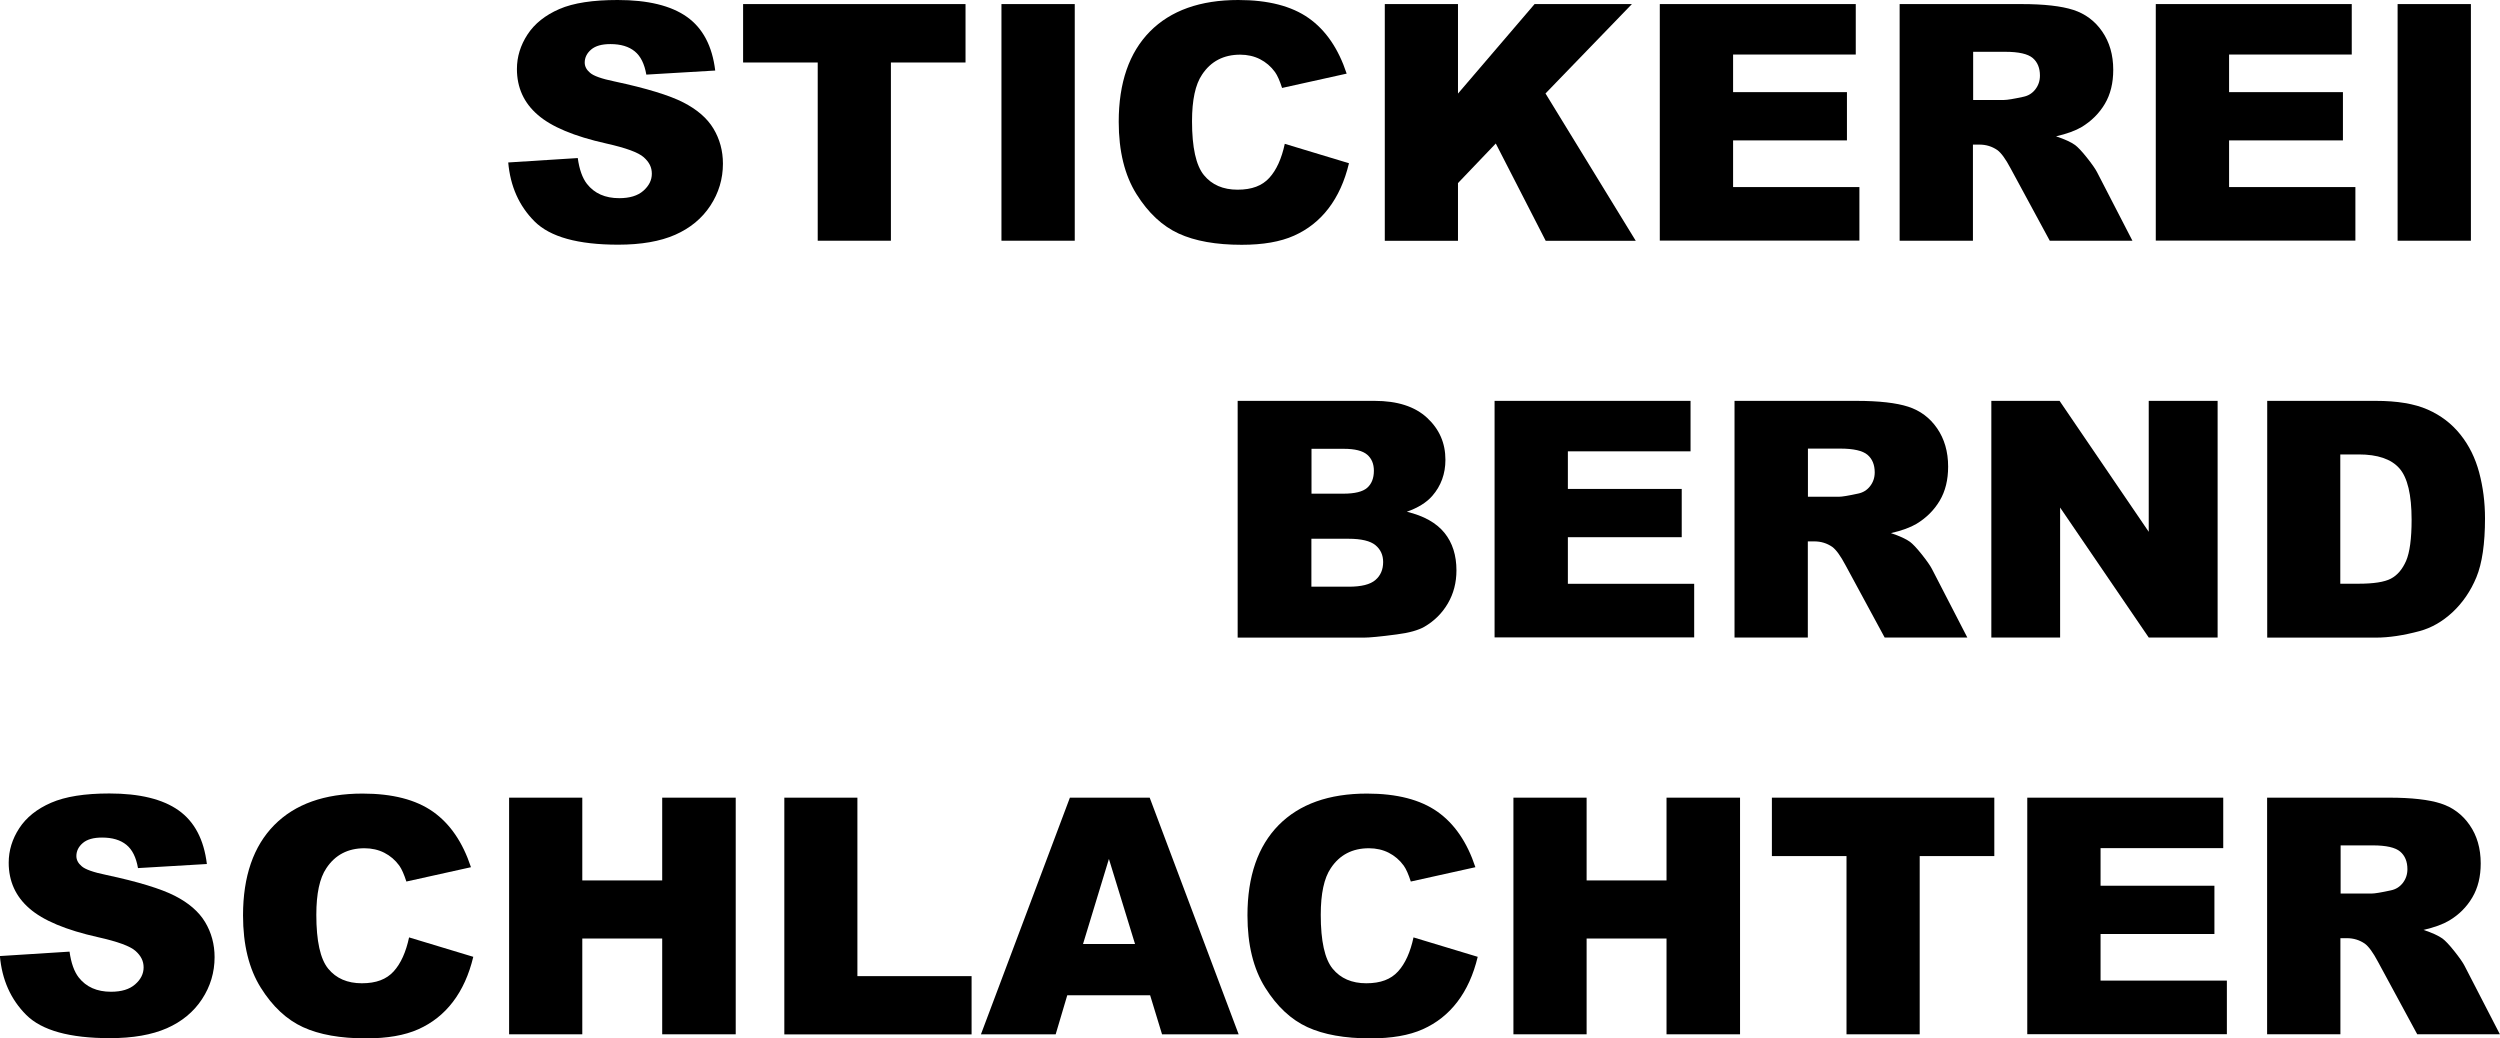 <svg xmlns="http://www.w3.org/2000/svg" id="Stickerei_Bernd_Schlachter_Logo" data-name="Stickerei Bernd Schlachter Logo" viewBox="0 0 226.82 94.21"><g id="Schriftzug"><path d="M46.11,14.74l6.31-.4c.14,1.03.42,1.81.83,2.34.68.87,1.66,1.3,2.93,1.3.95,0,1.68-.22,2.19-.67s.77-.96.77-1.55-.24-1.05-.73-1.49-1.62-.85-3.4-1.25c-2.91-.65-4.99-1.52-6.23-2.61-1.25-1.08-1.88-2.47-1.88-4.15,0-1.1.32-2.15.96-3.13s1.6-1.75,2.89-2.31S53.81,0,56.04,0c2.74,0,4.84.51,6.28,1.53s2.3,2.64,2.57,4.87l-6.25.37c-.17-.97-.51-1.67-1.05-2.11s-1.27-.66-2.21-.66c-.77,0-1.35.16-1.74.49s-.59.73-.59,1.19c0,.34.16.65.48.92.31.28,1.05.55,2.23.79,2.9.62,4.98,1.26,6.23,1.9s2.17,1.43,2.74,2.38.86,2.01.86,3.18c0,1.38-.38,2.65-1.14,3.81s-1.83,2.04-3.19,2.64-3.09.9-5.17.9c-3.65,0-6.18-.7-7.59-2.11s-2.2-3.19-2.39-5.36Z"></path><path d="M67.43.37h20.17v5.3h-6.77v16.17h-6.64V5.67h-6.77V.37Z"></path><path d="M90.86.37h6.65v21.47h-6.65V.37Z"></path><path d="M116.57,13.05l5.82,1.76c-.39,1.63-1.01,2.99-1.85,4.09s-1.88,1.92-3.13,2.48-2.83.83-4.75.83c-2.33,0-4.24-.34-5.72-1.02-1.48-.68-2.76-1.87-3.83-3.58-1.07-1.71-1.61-3.89-1.61-6.56,0-3.55.95-6.28,2.83-8.19C106.22.95,108.9,0,112.35,0c2.71,0,4.83.55,6.38,1.64s2.7,2.77,3.45,5.04l-5.86,1.3c-.21-.65-.42-1.13-.64-1.44-.37-.51-.83-.9-1.36-1.17s-1.14-.41-1.8-.41c-1.5,0-2.66.6-3.46,1.81-.61.9-.91,2.31-.91,4.23,0,2.38.36,4.01,1.08,4.89.72.88,1.74,1.32,3.05,1.32s2.23-.36,2.88-1.07,1.12-1.75,1.41-3.11Z"></path><path d="M125.64.37h6.64v8.12l6.95-8.12h8.83l-7.84,8.11,8.19,13.37h-8.17l-4.53-8.83-3.43,3.59v5.24h-6.64V.37Z"></path><path d="M150.59.37h17.78v4.58h-11.13v3.41h10.33v4.38h-10.33v4.23h11.46v4.86h-18.11V.37Z"></path><path d="M172.35,21.84V.37h11.06c2.05,0,3.62.18,4.7.53s1.96,1,2.62,1.96,1,2.11,1,3.48c0,1.19-.25,2.22-.76,3.08-.51.86-1.21,1.56-2.1,2.1-.57.34-1.34.62-2.33.85.79.26,1.37.53,1.73.79.24.18.6.55,1.06,1.13.46.58.77,1.02.93,1.33l3.21,6.22h-7.5l-3.55-6.56c-.45-.85-.85-1.4-1.2-1.66-.48-.33-1.02-.5-1.63-.5h-.59v8.72h-6.67ZM179.02,9.07h2.8c.3,0,.89-.1,1.76-.29.44-.09.8-.31,1.08-.67.28-.36.42-.78.42-1.25,0-.69-.22-1.23-.66-1.6s-1.26-.56-2.48-.56h-2.92v4.37Z"></path><path d="M195.59.37h17.78v4.58h-11.13v3.41h10.33v4.38h-10.33v4.23h11.46v4.86h-18.11V.37Z"></path><path d="M217.53.37h6.65v21.47h-6.65V.37Z"></path><path d="M112.29,36.37h12.42c2.07,0,3.66.51,4.77,1.54s1.66,2.29,1.66,3.81c0,1.27-.4,2.36-1.19,3.27-.53.61-1.3,1.08-2.31,1.44,1.54.37,2.68,1.01,3.41,1.91.73.9,1.09,2.04,1.09,3.41,0,1.11-.26,2.11-.78,3s-1.23,1.59-2.12,2.11c-.56.32-1.4.56-2.52.7-1.49.2-2.49.29-2.97.29h-11.46v-21.47ZM118.99,44.79h2.89c1.04,0,1.76-.18,2.16-.53s.61-.87.61-1.55c0-.62-.2-1.11-.61-1.46s-1.11-.53-2.12-.53h-2.93v4.07ZM118.99,53.23h3.38c1.14,0,1.95-.2,2.42-.61.47-.4.7-.95.7-1.63,0-.63-.23-1.14-.7-1.53-.46-.38-1.28-.58-2.44-.58h-3.37v4.35Z"></path><path d="M135.6,36.37h17.78v4.58h-11.13v3.41h10.33v4.38h-10.33v4.23h11.46v4.86h-18.11v-21.47Z"></path><path d="M157.37,57.84v-21.47h11.06c2.05,0,3.62.18,4.7.53s1.96,1,2.62,1.96,1,2.11,1,3.48c0,1.19-.25,2.22-.76,3.08-.51.86-1.21,1.56-2.1,2.1-.57.34-1.34.62-2.33.85.79.26,1.37.53,1.73.79.24.18.6.55,1.06,1.13.46.58.77,1.02.93,1.33l3.21,6.22h-7.5l-3.55-6.56c-.45-.85-.85-1.4-1.2-1.66-.48-.33-1.02-.5-1.63-.5h-.59v8.72h-6.67ZM164.03,45.07h2.8c.3,0,.89-.1,1.76-.29.44-.09.8-.31,1.08-.67s.42-.78.42-1.25c0-.69-.22-1.23-.66-1.6s-1.26-.56-2.48-.56h-2.92v4.37Z"></path><path d="M180.66,36.37h6.2l8.09,11.88v-11.88h6.25v21.47h-6.25l-8.04-11.79v11.79h-6.24v-21.47Z"></path><path d="M205.69,36.37h9.86c1.94,0,3.51.26,4.71.79,1.2.53,2.18,1.28,2.97,2.27s1.35,2.13,1.7,3.44.53,2.7.53,4.16c0,2.29-.26,4.08-.78,5.34s-1.25,2.32-2.17,3.18c-.93.86-1.92,1.42-2.99,1.71-1.46.39-2.77.59-3.96.59h-9.86v-21.47ZM212.33,41.23v11.73h1.63c1.39,0,2.37-.15,2.96-.46.59-.31,1.04-.84,1.38-1.61.33-.77.5-2.01.5-3.73,0-2.28-.37-3.83-1.11-4.67s-1.97-1.26-3.69-1.26h-1.66Z"></path><path d="M0,86.74l6.31-.4c.14,1.03.42,1.81.83,2.34.68.87,1.66,1.3,2.93,1.3.95,0,1.68-.22,2.19-.67.51-.44.77-.96.77-1.54s-.24-1.05-.73-1.49-1.62-.85-3.4-1.25c-2.91-.65-4.99-1.52-6.23-2.61-1.25-1.08-1.88-2.47-1.88-4.15,0-1.1.32-2.15.96-3.13.64-.98,1.6-1.75,2.89-2.31s3.04-.84,5.28-.84c2.74,0,4.84.51,6.28,1.53,1.44,1.02,2.3,2.64,2.57,4.87l-6.25.37c-.17-.97-.51-1.67-1.05-2.11s-1.27-.66-2.21-.66c-.77,0-1.35.16-1.74.49-.39.33-.59.73-.59,1.19,0,.34.16.65.48.92.31.28,1.05.55,2.23.79,2.9.62,4.98,1.26,6.23,1.9,1.25.64,2.17,1.43,2.74,2.38s.86,2.01.86,3.18c0,1.38-.38,2.65-1.14,3.81s-1.83,2.04-3.19,2.64c-1.37.6-3.09.9-5.17.9-3.65,0-6.18-.7-7.59-2.11s-2.2-3.19-2.39-5.36Z"></path><path d="M37.12,85.05l5.82,1.76c-.39,1.63-1.01,2.99-1.85,4.09s-1.88,1.92-3.13,2.48-2.83.83-4.75.83c-2.33,0-4.24-.34-5.72-1.02-1.48-.68-2.76-1.87-3.83-3.58s-1.61-3.89-1.61-6.56c0-3.55.95-6.28,2.83-8.19,1.89-1.91,4.56-2.86,8.02-2.86,2.71,0,4.83.55,6.38,1.64s2.7,2.77,3.45,5.04l-5.86,1.3c-.21-.65-.42-1.13-.64-1.44-.37-.51-.83-.9-1.36-1.17s-1.14-.41-1.8-.41c-1.5,0-2.66.6-3.46,1.81-.61.9-.91,2.31-.91,4.23,0,2.38.36,4.01,1.08,4.89s1.74,1.32,3.05,1.32,2.23-.36,2.88-1.07c.65-.71,1.12-1.75,1.41-3.11Z"></path><path d="M46.19,72.37h6.64v7.51h7.25v-7.51h6.67v21.47h-6.67v-8.69h-7.25v8.69h-6.64v-21.47Z"></path><path d="M71.15,72.37h6.64v16.19h10.36v5.29h-16.99v-21.47Z"></path><path d="M104.36,90.3h-7.53l-1.05,3.54h-6.78l8.07-21.47h7.24l8.07,21.47h-6.95l-1.08-3.54ZM102.98,85.65l-2.37-7.72-2.35,7.72h4.72Z"></path><path d="M128.25,85.05l5.82,1.76c-.39,1.63-1.01,2.99-1.85,4.09s-1.88,1.92-3.13,2.48-2.83.83-4.75.83c-2.33,0-4.24-.34-5.72-1.02-1.48-.68-2.76-1.87-3.83-3.58s-1.61-3.89-1.61-6.56c0-3.55.95-6.28,2.83-8.19,1.89-1.91,4.56-2.86,8.02-2.86,2.71,0,4.83.55,6.38,1.64,1.55,1.09,2.7,2.77,3.45,5.04l-5.86,1.3c-.21-.65-.42-1.13-.64-1.44-.37-.51-.83-.9-1.36-1.17s-1.14-.41-1.8-.41c-1.5,0-2.66.6-3.46,1.81-.61.9-.91,2.31-.91,4.23,0,2.38.36,4.01,1.08,4.89s1.74,1.32,3.05,1.32,2.23-.36,2.88-1.07,1.12-1.75,1.41-3.11Z"></path><path d="M137.31,72.37h6.64v7.51h7.25v-7.51h6.67v21.47h-6.67v-8.69h-7.25v8.69h-6.64v-21.47Z"></path><path d="M160.77,72.37h20.17v5.3h-6.77v16.17h-6.64v-16.17h-6.77v-5.3Z"></path><path d="M183.93,72.37h17.78v4.58h-11.13v3.41h10.33v4.38h-10.33v4.23h11.46v4.86h-18.11v-21.47Z"></path><path d="M205.69,93.84v-21.47h11.06c2.05,0,3.62.18,4.7.53s1.96,1,2.62,1.96c.66.95,1,2.11,1,3.48,0,1.19-.25,2.22-.76,3.08-.51.87-1.21,1.57-2.1,2.1-.57.34-1.34.62-2.33.85.79.26,1.37.53,1.73.79.24.18.6.55,1.06,1.13.46.58.77,1.02.93,1.33l3.21,6.22h-7.5l-3.55-6.56c-.45-.85-.85-1.4-1.2-1.66-.48-.33-1.02-.5-1.63-.5h-.59v8.72h-6.67ZM212.36,81.07h2.8c.3,0,.89-.1,1.76-.29.44-.09.8-.31,1.08-.67.28-.36.42-.78.42-1.25,0-.69-.22-1.23-.66-1.6s-1.26-.56-2.48-.56h-2.92v4.37Z"></path></g></svg>